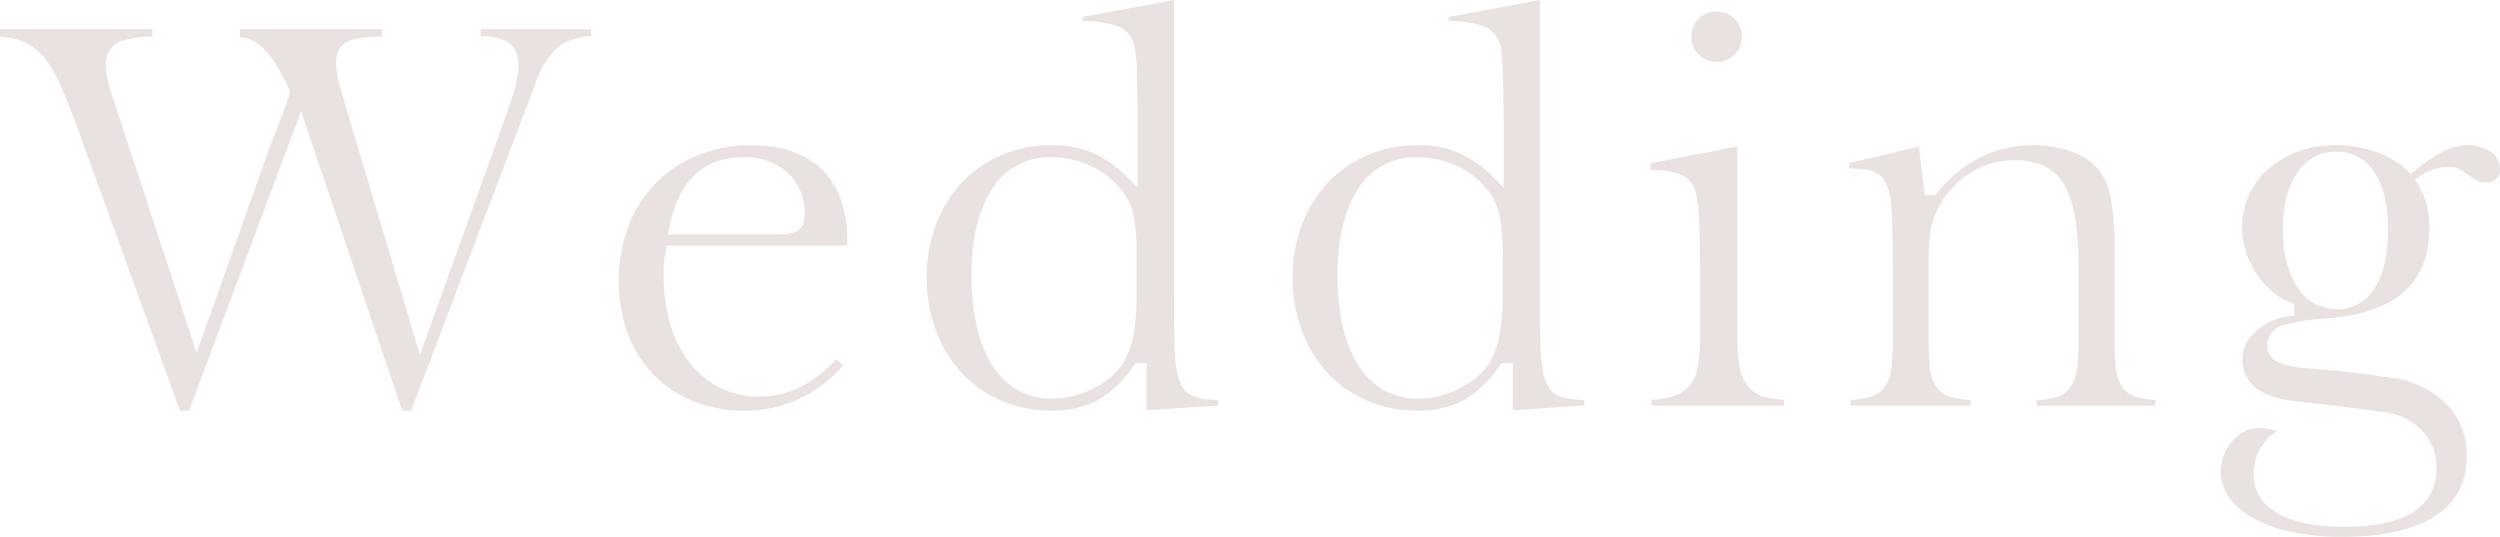 <svg xmlns="http://www.w3.org/2000/svg" xmlns:xlink="http://www.w3.org/1999/xlink" width="494.031" height="106.084" viewBox="0 0 494.031 106.084"><defs><clipPath id="a"><rect width="494.031" height="106.084" fill="#eae2e1"/></clipPath></defs><g transform="translate(0 0)"><g transform="translate(0 0)" clip-path="url(#a)"><path d="M79.463,80.181,59.507,21.039,37.368,80.181H35.552L15.09,23.715c-1.2-3.2-2.3-5.924-3.274-8.11a22.028,22.028,0,0,0-3.282-5.436,10.6,10.6,0,0,0-4.22-3.027A14.455,14.455,0,0,0,0,6.3V4.778H30.116v1.5a17.908,17.908,0,0,0-6.413.987,4.591,4.591,0,0,0-2.764,4.591,14.493,14.493,0,0,0,.431,3.269A42.084,42.084,0,0,0,22.6,19.234L38.854,68.739,52.3,30.912c.911-2.541,1.828-4.96,2.725-7.186.9-2.243,1.638-4.31,2.183-6.141l.132-.447-.2-.418c-.945-1.954-1.818-3.6-2.6-4.887A15.983,15.983,0,0,0,52.051,8.6a8.067,8.067,0,0,0-2.818-1.81,8.7,8.7,0,0,0-1.848-.443V4.778H75.5v1.5c-1.43.023-2.644.089-3.62.2a9.994,9.994,0,0,0-3.125.757,3.671,3.671,0,0,0-1.883,1.851,5.894,5.894,0,0,0-.451,2.377,16.292,16.292,0,0,0,.586,3.938c.369,1.445.88,3.24,1.56,5.488L82.985,69.17l16.8-46.734c.955-2.66,1.618-4.716,2.028-6.288a17.364,17.364,0,0,0,.638-4.293c0-2.716-1.223-3.991-2.249-4.583a11.686,11.686,0,0,0-5.234-1.088V4.778H116.8V6.2a11.138,11.138,0,0,0-6.486,2.128,15.3,15.3,0,0,0-4.311,6.7L81.264,80.181Z" transform="translate(0 0.965)" fill="#eae2e1"/><path d="M126.67,76.328a27.055,27.055,0,0,1-10.22-1.857,22.729,22.729,0,0,1-7.82-5.21,23.587,23.587,0,0,1-5.077-8.073A29.178,29.178,0,0,1,101.737,50.7a30.088,30.088,0,0,1,1.915-10.841,24.419,24.419,0,0,1,5.37-8.466,25.07,25.07,0,0,1,8.285-5.52,27.373,27.373,0,0,1,10.561-2c6.092,0,10.842,1.645,14.117,4.889s4.931,8.005,4.931,14.159a3.023,3.023,0,0,1-.059.677,9.768,9.768,0,0,1-1.832.117H111.269l-.228.909a13.617,13.617,0,0,0-.33,2.136c-.07.79-.1,1.681-.1,2.646a34.682,34.682,0,0,0,1.3,9.766,22.636,22.636,0,0,0,3.8,7.634,17.832,17.832,0,0,0,5.988,4.968,16.989,16.989,0,0,0,7.776,1.776,18.035,18.035,0,0,0,8.33-1.978,26.843,26.843,0,0,0,6.906-5.419l1.346,1.216a25,25,0,0,1-19.375,8.965m-.4-50.076c-7.8,0-12.7,4.655-14.546,13.832l-.29,1.44h19.823c1.381,0,2.458-.034,3.293-.1a6.172,6.172,0,0,0,2.233-.523,2.728,2.728,0,0,0,1.388-1.51,5.427,5.427,0,0,0,.273-1.859,10.752,10.752,0,0,0-3.324-8.211,12.522,12.522,0,0,0-8.85-3.066" transform="translate(20.535 4.818)" fill="#eae2e1"/><path d="M177.1,81.146a24.96,24.96,0,0,1-9.948-1.947,23.3,23.3,0,0,1-7.782-5.408,25,25,0,0,1-5.138-8.331,29.681,29.681,0,0,1-1.866-10.643,29,29,0,0,1,1.865-10.49,25.164,25.164,0,0,1,5.139-8.287,23.264,23.264,0,0,1,7.828-5.406,25.086,25.086,0,0,1,9.9-1.948,20.488,20.488,0,0,1,8.058,1.5,22.193,22.193,0,0,1,6.853,4.833l2.052,2.049V23.992c0-3.788-.05-6.992-.15-9.523a36.634,36.634,0,0,0-.475-5.391,5.448,5.448,0,0,0-3.531-3.96,20.58,20.58,0,0,0-6.717-.969v-.8L201.232,0V56.113c0,4.595.034,8.413.1,11.349a31.164,31.164,0,0,0,.637,6.614,9.294,9.294,0,0,0,.863,2.279,4.323,4.323,0,0,0,1.782,1.72,8.1,8.1,0,0,0,2.692.776,24.589,24.589,0,0,0,2.7.2v1.079l-14.155.939v-9.3h-2.223l-.359.508a21.707,21.707,0,0,1-7.212,6.864,18.951,18.951,0,0,1-8.963,2m0-50.076a13.31,13.31,0,0,0-11.94,6.5c-2.6,4.134-3.925,9.77-3.925,16.751a45.835,45.835,0,0,0,.976,9.836,25.341,25.341,0,0,0,2.94,7.7,14.714,14.714,0,0,0,5,5.095,13.31,13.31,0,0,0,6.953,1.817,18.492,18.492,0,0,0,3.9-.425,17.176,17.176,0,0,0,3.863-1.341,20.085,20.085,0,0,0,3.448-2.122,12.291,12.291,0,0,0,2.762-2.93,16.363,16.363,0,0,0,2.175-5.726,48.29,48.29,0,0,0,.62-8.707V50.926a43.789,43.789,0,0,0-.572-8.12,12.1,12.1,0,0,0-2.384-5.2,15.81,15.81,0,0,0-6.293-4.889A18.737,18.737,0,0,0,177.1,31.07" transform="translate(30.753 0)" fill="#eae2e1"/><path d="M237.271,81.146a24.96,24.96,0,0,1-9.948-1.947,23.3,23.3,0,0,1-7.782-5.408,25,25,0,0,1-5.138-8.331,29.682,29.682,0,0,1-1.866-10.643,29,29,0,0,1,1.865-10.49,25.163,25.163,0,0,1,5.139-8.287,23.263,23.263,0,0,1,7.828-5.406,25.086,25.086,0,0,1,9.9-1.948,20.48,20.48,0,0,1,8.058,1.5,22.191,22.191,0,0,1,6.853,4.833l2.052,2.05V23.992c0-3.807-.05-7.012-.151-9.525a36.492,36.492,0,0,0-.474-5.39,5.448,5.448,0,0,0-3.53-3.96,20.589,20.589,0,0,0-6.718-.969v-.8L261.407,0V56.113c0,4.745.032,8.457.1,11.349a31.162,31.162,0,0,0,.637,6.614,9.079,9.079,0,0,0,.865,2.28,4.288,4.288,0,0,0,1.779,1.717,8.115,8.115,0,0,0,2.7.778,24.494,24.494,0,0,0,2.7.2v1.079l-14.155.939v-9.3h-2.223l-.359.508a21.706,21.706,0,0,1-7.212,6.864,18.958,18.958,0,0,1-8.963,2m0-50.076a13.31,13.31,0,0,0-11.94,6.5c-2.6,4.134-3.925,9.77-3.925,16.751a45.834,45.834,0,0,0,.976,9.836,25.342,25.342,0,0,0,2.94,7.7,14.714,14.714,0,0,0,5,5.095,13.31,13.31,0,0,0,6.953,1.817,18.492,18.492,0,0,0,3.9-.425,17.132,17.132,0,0,0,3.862-1.341,19.993,19.993,0,0,0,3.449-2.122,12.317,12.317,0,0,0,2.762-2.929,16.424,16.424,0,0,0,2.175-5.727,48.289,48.289,0,0,0,.62-8.707V50.926a43,43,0,0,0-.573-8.121,12.127,12.127,0,0,0-2.381-5.2,15.85,15.85,0,0,0-6.3-4.89,18.736,18.736,0,0,0-7.513-1.647" transform="translate(42.899 0)" fill="#eae2e1"/><path d="M271.583,79.77V78.624a19.374,19.374,0,0,0,4.02-.637,7.032,7.032,0,0,0,3.529-2.177,8.232,8.232,0,0,0,1.663-4.079,39.927,39.927,0,0,0,.364-5.921V53.041c0-3.845-.05-7.067-.151-9.575a26.331,26.331,0,0,0-.592-5.418,5.325,5.325,0,0,0-2.937-3.9,16.309,16.309,0,0,0-6.095-.951v-1.31l17.147-3.324V65.111a44.664,44.664,0,0,0,.363,6.413,9.363,9.363,0,0,0,1.57,4.228A6.2,6.2,0,0,0,293.9,78.04a19.3,19.3,0,0,0,3.907.586V79.77Zm12.863-67.932a4.771,4.771,0,0,1-3.539-1.443,4.77,4.77,0,0,1-1.443-3.539,4.762,4.762,0,0,1,1.443-3.538,5.058,5.058,0,0,1,7.078,0,4.768,4.768,0,0,1,1.445,3.539,4.772,4.772,0,0,1-1.445,3.539,4.771,4.771,0,0,1-3.538,1.443" transform="translate(54.776 0.379)" fill="#eae2e1"/><path d="M341.092,75.331V74.283a18.706,18.706,0,0,0,3.553-.53,5.512,5.512,0,0,0,3.158-2.112,8.449,8.449,0,0,0,1.312-4,58.251,58.251,0,0,0,.256-6.068V48.4a65.943,65.943,0,0,0-.613-9.759,19.952,19.952,0,0,0-2.085-6.691,9.23,9.23,0,0,0-4.071-3.937,13.43,13.43,0,0,0-5.8-1.165,16.452,16.452,0,0,0-8.867,2.527,17.318,17.318,0,0,0-6.268,6.9c-.351.7-.651,1.373-.9,2.008a11.694,11.694,0,0,0-.614,2.333,28.736,28.736,0,0,0-.314,2.864c-.067,1.06-.1,2.375-.1,4.017V60.871c0,2.8.067,4.935.2,6.537a8.59,8.59,0,0,0,1.252,4.166,5.2,5.2,0,0,0,3.2,2.137,25.419,25.419,0,0,0,3.621.542v1.078H304.283V74.248a25.653,25.653,0,0,0,3.521-.537,5.506,5.506,0,0,0,3.22-2.043,7.984,7.984,0,0,0,1.381-3.976,57.683,57.683,0,0,0,.257-6.122V48.3c0-8.079-.206-12.9-.63-14.735a9.933,9.933,0,0,0-.857-2.436,4.19,4.19,0,0,0-1.871-1.81,7.98,7.98,0,0,0-2.7-.719c-.7-.075-1.542-.123-2.517-.144V27.407l13.726-3.261,1.165,9.6h2.037l.361-.446a26.258,26.258,0,0,1,8.49-6.967,22.958,22.958,0,0,1,10.527-2.463,21.579,21.579,0,0,1,7.938,1.412,12.1,12.1,0,0,1,5.275,3.705,13.345,13.345,0,0,1,2.164,5.429,55.19,55.19,0,0,1,.677,9.8V60.871c0,2.757.088,4.965.257,6.561a9.415,9.415,0,0,0,1.231,4.114,5,5,0,0,0,3.173,2.165,25.158,25.158,0,0,0,3.42.534v1.086Z" transform="translate(61.377 4.818)" fill="#eae2e1"/><path d="M389.108,101.267a47.815,47.815,0,0,1-9.973-.971,27.339,27.339,0,0,1-7.594-2.716,14.291,14.291,0,0,1-4.746-4.087,8.34,8.34,0,0,1-1.622-4.989,9.491,9.491,0,0,1,.617-3.454,9.109,9.109,0,0,1,1.673-2.78,7.856,7.856,0,0,1,2.469-1.862,6.528,6.528,0,0,1,2.918-.678,8.467,8.467,0,0,1,3.383.671,8.767,8.767,0,0,0-2.662,2.461,10.087,10.087,0,0,0-1.923,6.04c0,3.383,1.668,6.02,4.96,7.836,3.06,1.687,7.4,2.543,12.9,2.543,12.116,0,18.258-3.928,18.258-11.676a10.106,10.106,0,0,0-3.053-7.491,12.222,12.222,0,0,0-7.064-3.476c-1.6-.2-3.245-.416-4.936-.648s-3.37-.451-5.006-.651-3.163-.367-4.569-.5-2.491-.26-3.322-.389q-5.287-.57-7.9-2.731a6.883,6.883,0,0,1-2.458-5.658,7.033,7.033,0,0,1,2.509-5.3,12.406,12.406,0,0,1,6.653-3.084l1.013-.162V55.276l-.746-.305a13.544,13.544,0,0,1-3.757-2.338,16.3,16.3,0,0,1-3.02-3.484,18.459,18.459,0,0,1-2.012-4.262,14.941,14.941,0,0,1-.74-4.664,15.576,15.576,0,0,1,1.341-6.486,15.167,15.167,0,0,1,3.791-5.133,18.654,18.654,0,0,1,5.86-3.466,21.221,21.221,0,0,1,7.459-1.269,24.091,24.091,0,0,1,7.887,1.28,17.576,17.576,0,0,1,6.259,3.686l.77.715.811-.668A30.005,30.005,0,0,1,409.28,25a10.213,10.213,0,0,1,4.367-1.127,8.075,8.075,0,0,1,5,1.4,4.127,4.127,0,0,1,1.674,3.485,2.2,2.2,0,0,1-.734,1.787,2.992,2.992,0,0,1-2.055.7,3.535,3.535,0,0,1-1.708-.347,14.263,14.263,0,0,1-1.52-.966q-.786-.573-1.618-1.1a4.912,4.912,0,0,0-2.634-.683,9.9,9.9,0,0,0-5.565,1.9l-.972.661.641.987a15.642,15.642,0,0,1,2.2,8.623c0,5.349-1.6,9.415-4.9,12.431s-8.4,4.816-15.14,5.324a41.872,41.872,0,0,0-8.769,1.356,4.128,4.128,0,0,0-3.216,4.032,3.647,3.647,0,0,0,2.535,3.454,17.88,17.88,0,0,0,5.681,1.038c1.558.131,3.013.263,4.337.394l3.938.4c1.3.135,2.585.3,3.829.492q1.958.3,4.268.6a18.657,18.657,0,0,1,10.818,5.185,13.992,13.992,0,0,1,4,10.282c0,5.2-1.994,9.051-6.094,11.766-4.2,2.78-10.442,4.19-18.54,4.19m-1.1-76.111a9.026,9.026,0,0,0-7.831,4.323c-1.823,2.716-2.747,6.432-2.747,11.044s.939,8.386,2.788,11.229a9.051,9.051,0,0,0,7.89,4.537,8.471,8.471,0,0,0,7.556-4.36c1.675-2.71,2.524-6.514,2.524-11.306,0-4.727-.85-8.483-2.527-11.161a8.577,8.577,0,0,0-7.652-4.3" transform="translate(73.707 4.818)" fill="#eae2e1"/></g></g></svg>